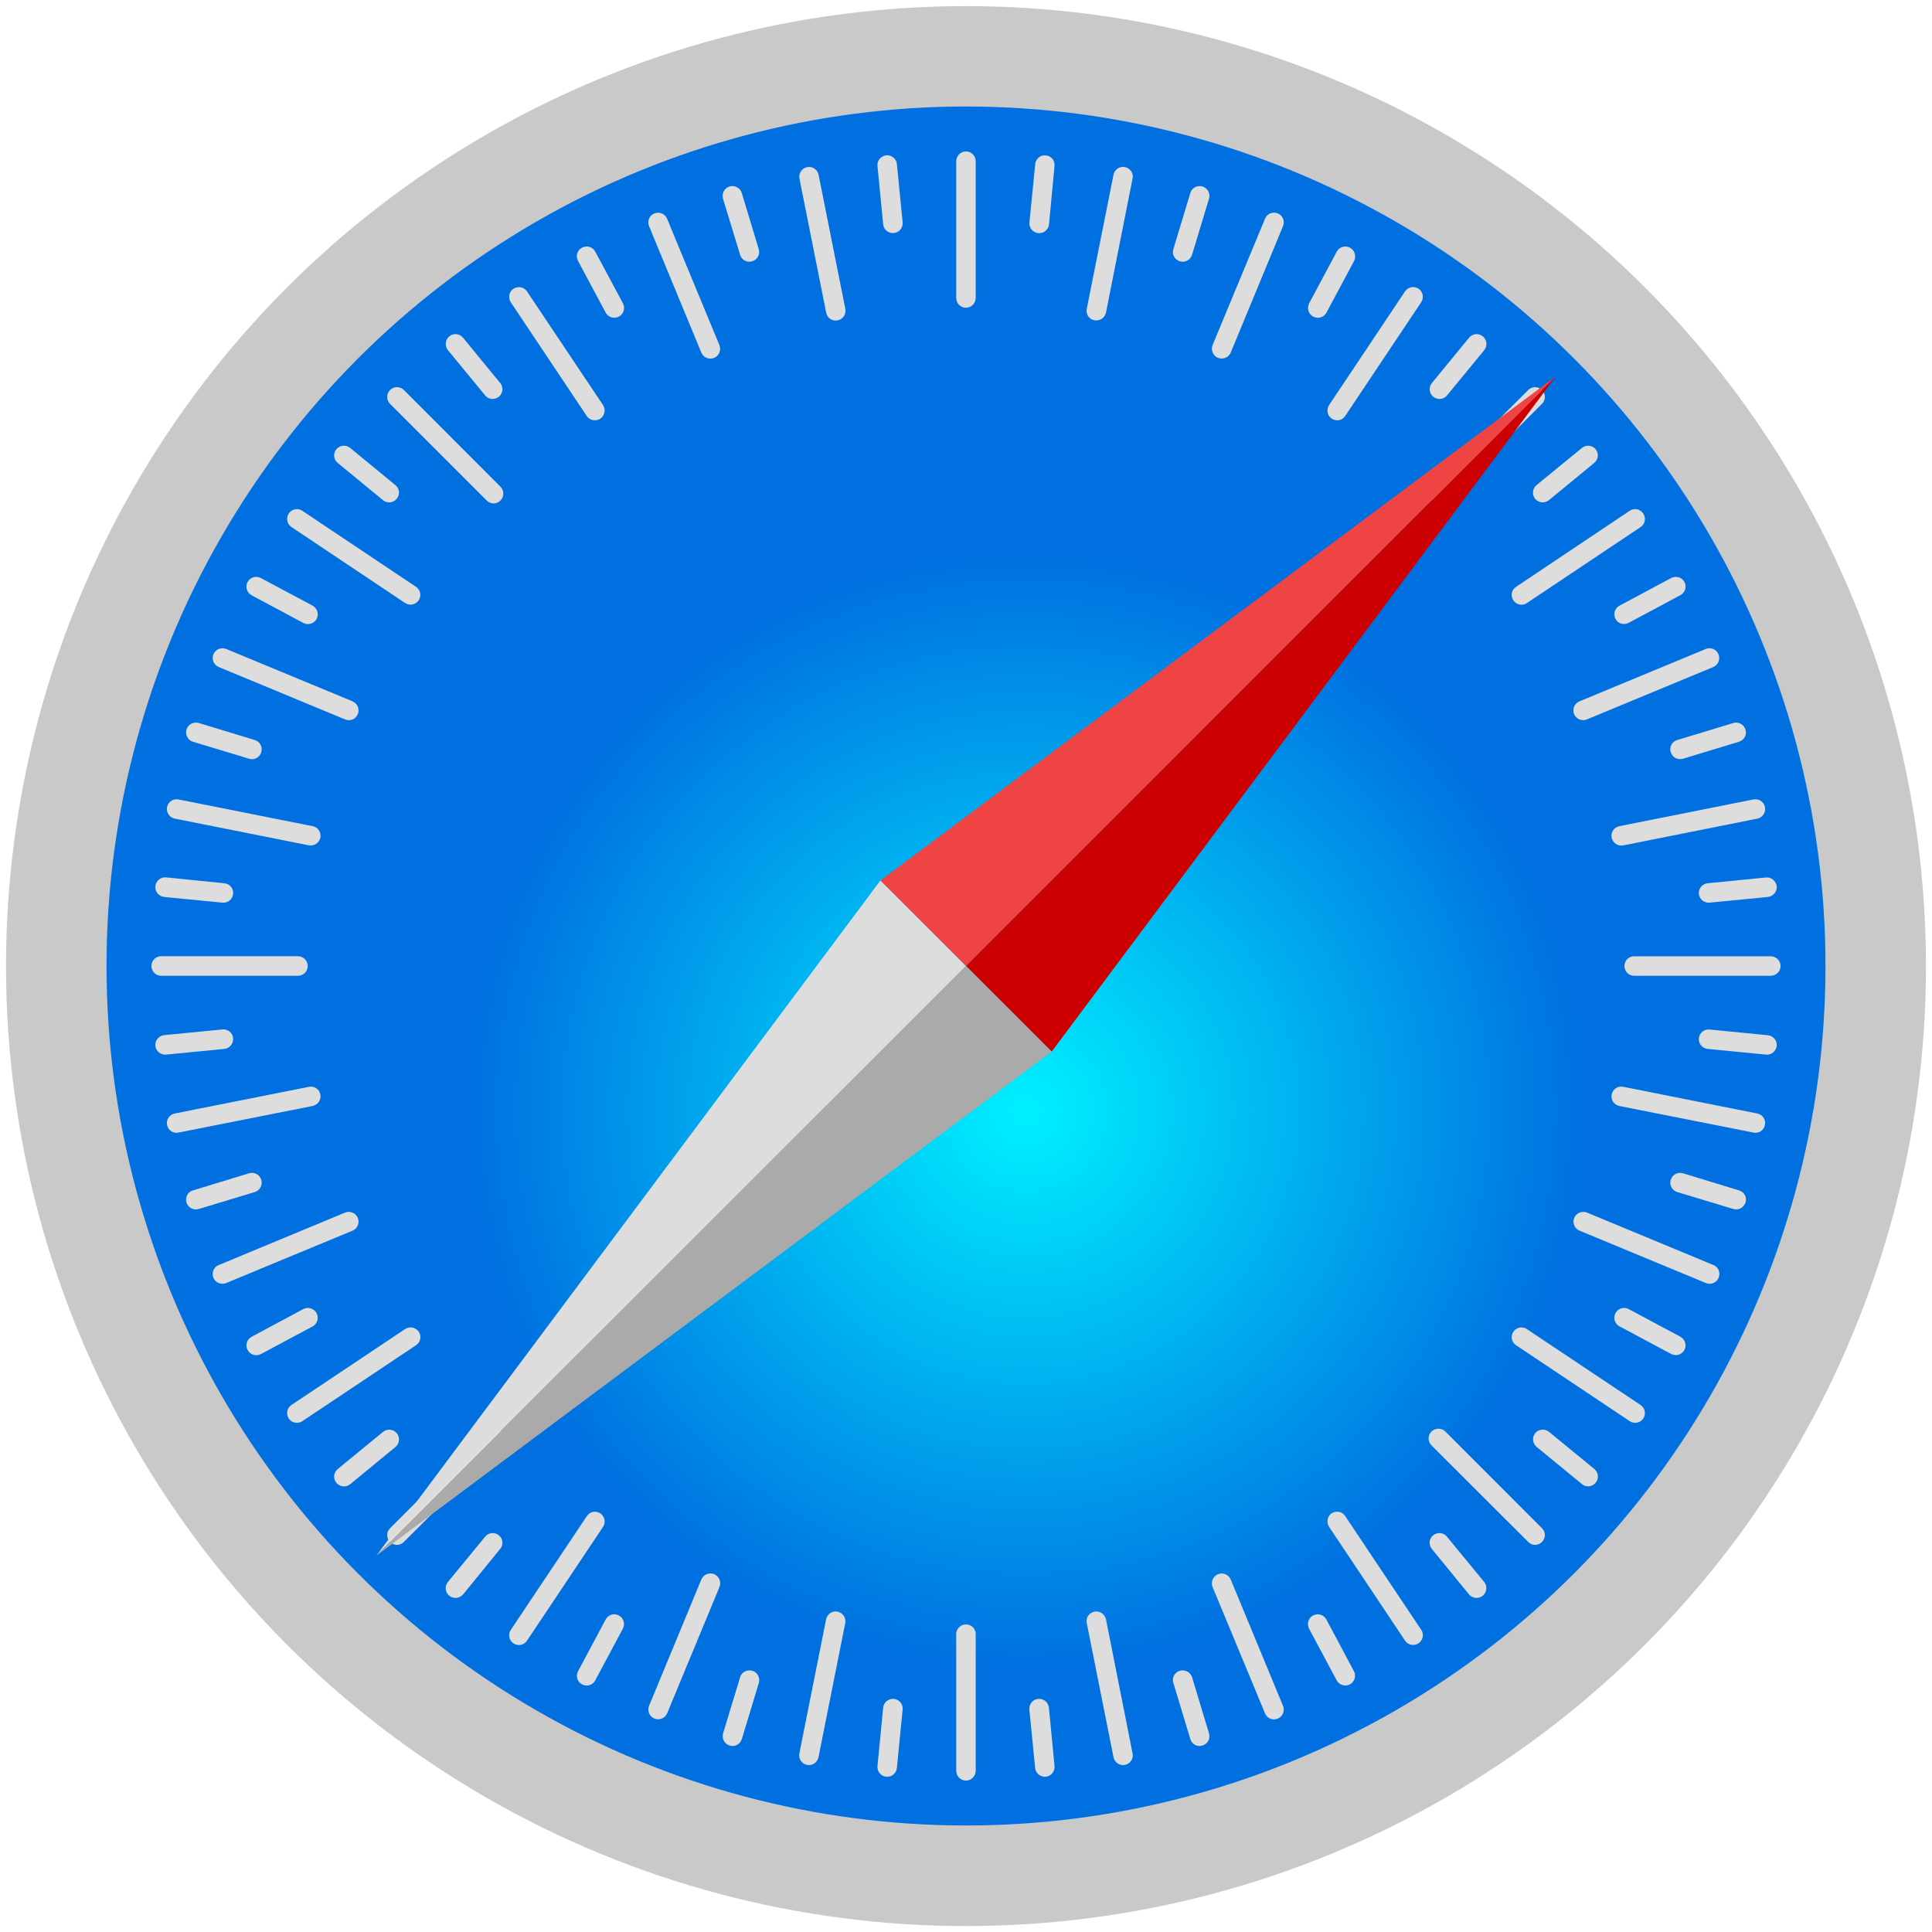 <?xml version="1.0" encoding="iso-8859-1"?>
<!-- Generator: Adobe Illustrator 12.0.0, SVG Export Plug-In . SVG Version: 6.00 Build 51448)  -->
<!DOCTYPE svg PUBLIC "-//W3C//DTD SVG 1.1//EN" "http://www.w3.org/Graphics/SVG/1.1/DTD/svg11.dtd">
<svg  version="1.1" id="Layer_1" xmlns="http://www.w3.org/2000/svg" xmlns:xlink="http://www.w3.org/1999/xlink" width="22.11" height="22.11"
	 viewBox="0 0 22.11 22.11" style="overflow:visible;enable-background:new 0 0 22.11 22.11;" xml:space="preserve">
<g>
	<rect style="fill:none;" width="22.11" height="22.11"/>
	<g>
		<circle style="fill:#C9C9C9;" cx="11.055" cy="11.056" r="10.986"/>
		
			<radialGradient id="XMLID_2_" cx="-286.74" cy="431.496" r="0.011" fx="-286.74" fy="431.496" gradientTransform="matrix(880 0 0 -880 252342 379728.062)" gradientUnits="userSpaceOnUse">
			<stop  offset="0" style="stop-color:#00F0FF"/>
			<stop  offset="1" style="stop-color:#0070E0"/>
		</radialGradient>
		<circle style="fill:url(#XMLID_2_);" cx="11.055" cy="11.055" r="9.836"/>
		<path style="fill:#DDDDDD;" d="M10.943,1.846V3.41c0,0.062,0.05,0.112,0.111,0.112c0.062,0,0.112-0.05,0.112-0.112V1.846
			c0-0.063-0.05-0.113-0.112-0.113C10.994,1.733,10.943,1.783,10.943,1.846z"/>
		<path style="fill:#DDDDDD;" d="M10.943,18.7v1.564c0,0.063,0.05,0.113,0.111,0.113c0.062,0,0.112-0.051,0.112-0.113V18.7
			c0-0.062-0.05-0.11-0.112-0.11C10.994,18.59,10.943,18.639,10.943,18.7z"/>
		<path style="fill:#DDDDDD;" d="M11.847,1.878l-0.066,0.668c-0.006,0.061,0.039,0.116,0.101,0.122
			c0.062,0.006,0.116-0.039,0.123-0.1L12.068,1.9c0.007-0.062-0.038-0.116-0.1-0.122C11.907,1.771,11.853,1.817,11.847,1.878z"/>
		<path style="fill:#DDDDDD;" d="M10.107,19.543l-0.065,0.666c-0.006,0.063,0.038,0.118,0.1,0.124
			c0.062,0.006,0.116-0.039,0.122-0.101l0.066-0.668c0.006-0.062-0.039-0.116-0.101-0.122
			C10.168,19.437,10.113,19.481,10.107,19.543z"/>
		<path style="fill:#DDDDDD;" d="M18.701,10.944c-0.063,0-0.111,0.05-0.111,0.111s0.049,0.112,0.111,0.112h1.563
			c0.063,0,0.113-0.051,0.113-0.112s-0.051-0.111-0.113-0.111H18.701z"/>
		<path style="fill:#DDDDDD;" d="M1.845,10.943c-0.063,0-0.112,0.05-0.112,0.112s0.05,0.112,0.112,0.112H3.41
			c0.062,0,0.112-0.051,0.112-0.112s-0.051-0.112-0.112-0.112H1.845z"/>
		<path style="fill:#DDDDDD;" d="M19.442,11.881c-0.007,0.063,0.039,0.116,0.102,0.123l0.667,0.065
			c0.061,0.006,0.114-0.039,0.122-0.1c0.006-0.062-0.04-0.115-0.102-0.122l-0.667-0.065C19.503,11.775,19.449,11.821,19.442,11.881z
			"/>
		<path style="fill:#DDDDDD;" d="M1.778,10.142c-0.006,0.061,0.039,0.116,0.101,0.123l0.667,0.065
			c0.061,0.006,0.116-0.039,0.122-0.1c0.006-0.062-0.039-0.116-0.101-0.122L1.9,10.041C1.838,10.036,1.784,10.08,1.778,10.142z"/>
		<path style="fill:#DDDDDD;" d="M17.489,4.463L16.382,5.57c-0.044,0.043-0.044,0.114,0,0.158c0.045,0.044,0.114,0.044,0.159,0
			l1.105-1.106c0.045-0.044,0.045-0.114,0-0.159C17.604,4.42,17.532,4.42,17.489,4.463z"/>
		<path style="fill:#DDDDDD;" d="M5.57,16.383l-1.106,1.106c-0.044,0.043-0.044,0.115,0,0.157c0.043,0.045,0.114,0.045,0.158,0
			l1.106-1.105c0.044-0.045,0.044-0.115,0-0.158C5.684,16.339,5.614,16.339,5.57,16.383z"/>
		<path style="fill:#DDDDDD;" d="M18.104,5.126l-0.519,0.425c-0.048,0.039-0.056,0.109-0.017,0.157
			c0.039,0.048,0.11,0.055,0.158,0.016l0.518-0.426c0.048-0.039,0.056-0.109,0.016-0.157C18.222,5.094,18.151,5.087,18.104,5.126z"
			/>
		<path style="fill:#DDDDDD;" d="M4.383,16.387l-0.518,0.425c-0.048,0.039-0.055,0.109-0.016,0.157
			c0.04,0.048,0.11,0.056,0.158,0.017l0.518-0.426c0.048-0.039,0.055-0.11,0.016-0.158C4.501,16.354,4.431,16.348,4.383,16.387z"/>
		<path style="fill:#DDDDDD;" d="M16.382,16.383c-0.044,0.043-0.044,0.113,0,0.158l1.107,1.105c0.043,0.045,0.114,0.045,0.157,0
			c0.045-0.042,0.045-0.114,0-0.157l-1.105-1.106C16.496,16.339,16.427,16.339,16.382,16.383z"/>
		<path style="fill:#DDDDDD;" d="M4.464,4.463c-0.044,0.044-0.044,0.115,0,0.159L5.57,5.728c0.044,0.044,0.114,0.044,0.157,0
			c0.044-0.043,0.044-0.114,0-0.158L4.622,4.463C4.578,4.42,4.507,4.42,4.464,4.463z"/>
		<path style="fill:#DDDDDD;" d="M16.401,17.57c-0.048,0.039-0.054,0.109-0.015,0.156l0.425,0.52
			c0.039,0.047,0.109,0.055,0.157,0.016s0.056-0.111,0.017-0.158l-0.426-0.518C16.521,17.538,16.449,17.531,16.401,17.57z"/>
		<path style="fill:#DDDDDD;" d="M5.142,3.849c-0.048,0.039-0.054,0.11-0.016,0.158l0.426,0.518C5.591,4.573,5.661,4.579,5.709,4.54
			c0.047-0.039,0.055-0.109,0.015-0.157L5.299,3.865C5.26,3.817,5.189,3.81,5.142,3.849z"/>
		<path style="fill:#DDDDDD;" d="M14.477,2.503l-0.6,1.446c-0.022,0.057,0.004,0.122,0.061,0.146
			c0.058,0.023,0.123-0.004,0.147-0.061l0.598-1.446c0.024-0.057-0.004-0.123-0.06-0.146C14.565,2.419,14.499,2.446,14.477,2.503z"
			/>
		<path style="fill:#DDDDDD;" d="M8.026,18.076l-0.598,1.445c-0.024,0.057,0.003,0.123,0.061,0.146
			c0.056,0.024,0.123-0.003,0.146-0.06l0.599-1.446c0.023-0.058-0.004-0.122-0.061-0.146C8.115,17.992,8.049,18.02,8.026,18.076z"/>
		<path style="fill:#DDDDDD;" d="M15.298,2.88l-0.316,0.591c-0.028,0.055-0.009,0.123,0.046,0.152
			c0.055,0.03,0.123,0.009,0.152-0.045l0.316-0.591c0.027-0.055,0.008-0.123-0.046-0.152C15.396,2.805,15.327,2.825,15.298,2.88z"/>
		<path style="fill:#DDDDDD;" d="M6.931,18.534l-0.316,0.592c-0.029,0.055-0.008,0.121,0.046,0.15
			c0.055,0.029,0.122,0.009,0.151-0.046l0.316-0.591c0.029-0.055,0.008-0.123-0.046-0.151C7.027,18.458,6.96,18.479,6.931,18.534z"
			/>
		<path style="fill:#DDDDDD;" d="M18.015,13.938c-0.023,0.058,0.005,0.124,0.062,0.146l1.445,0.599
			c0.057,0.024,0.123-0.003,0.146-0.06c0.024-0.058-0.003-0.124-0.06-0.146l-1.446-0.6C18.104,13.854,18.039,13.881,18.015,13.938z"
			/>
		<path style="fill:#DDDDDD;" d="M2.442,7.488C2.419,7.545,2.446,7.61,2.504,7.634l1.445,0.599c0.058,0.024,0.122-0.003,0.146-0.061
			C4.118,8.115,4.091,8.05,4.034,8.026L2.589,7.427C2.532,7.403,2.466,7.431,2.442,7.488z"/>
		<path style="fill:#DDDDDD;" d="M18.488,15.027c-0.03,0.055-0.009,0.123,0.046,0.152l0.591,0.316
			c0.055,0.029,0.122,0.008,0.152-0.046c0.028-0.055,0.008-0.123-0.048-0.152l-0.591-0.316
			C18.584,14.953,18.517,14.973,18.488,15.027z"/>
		<path style="fill:#DDDDDD;" d="M2.833,6.661C2.804,6.716,2.825,6.783,2.88,6.813l0.591,0.316c0.054,0.029,0.122,0.009,0.152-0.045
			C3.652,7.028,3.631,6.96,3.577,6.931L2.985,6.615C2.93,6.586,2.863,6.606,2.833,6.661z"/>
		<path style="fill:#DDDDDD;" d="M19.521,7.427l-1.445,0.599c-0.057,0.023-0.085,0.089-0.062,0.146
			c0.024,0.058,0.09,0.085,0.146,0.061l1.446-0.599c0.057-0.024,0.084-0.089,0.06-0.146C19.645,7.431,19.578,7.403,19.521,7.427z"/>
		<path style="fill:#DDDDDD;" d="M3.949,13.877l-1.445,0.6c-0.058,0.022-0.085,0.089-0.062,0.146c0.024,0.057,0.09,0.084,0.147,0.06
			l1.445-0.599c0.057-0.022,0.084-0.089,0.061-0.146C4.071,13.881,4.006,13.854,3.949,13.877z"/>
		<path style="fill:#DDDDDD;" d="M19.837,8.274l-0.643,0.195c-0.06,0.018-0.092,0.081-0.074,0.139c0.019,0.06,0.08,0.093,0.14,0.075
			L19.9,8.489c0.061-0.019,0.094-0.081,0.075-0.14C19.957,8.29,19.896,8.257,19.837,8.274z"/>
		<path style="fill:#DDDDDD;" d="M2.851,13.427l-0.642,0.196c-0.06,0.016-0.093,0.079-0.075,0.138
			c0.018,0.06,0.081,0.093,0.14,0.075l0.642-0.194c0.059-0.019,0.092-0.081,0.074-0.14C2.973,13.442,2.91,13.41,2.851,13.427z"/>
		<path style="fill:#DDDDDD;" d="M13.938,18.016c-0.057,0.023-0.083,0.088-0.061,0.146l0.6,1.446
			c0.022,0.057,0.089,0.084,0.146,0.06c0.056-0.022,0.084-0.089,0.06-0.146l-0.598-1.445C14.061,18.02,13.995,17.992,13.938,18.016z
			"/>
		<path style="fill:#DDDDDD;" d="M7.488,2.443C7.431,2.466,7.403,2.532,7.428,2.589l0.598,1.446
			c0.023,0.057,0.089,0.084,0.146,0.061c0.057-0.024,0.084-0.089,0.061-0.146L7.634,2.503C7.611,2.446,7.544,2.419,7.488,2.443z"/>
		<path style="fill:#DDDDDD;" d="M13.502,19.12c-0.06,0.019-0.093,0.08-0.074,0.14l0.194,0.641c0.017,0.061,0.08,0.094,0.139,0.075
			c0.06-0.019,0.093-0.079,0.075-0.139l-0.194-0.643C13.623,19.135,13.56,19.104,13.502,19.12z"/>
		<path style="fill:#DDDDDD;" d="M8.349,2.134C8.29,2.152,8.257,2.215,8.274,2.274L8.47,2.916c0.017,0.059,0.08,0.093,0.138,0.074
			c0.06-0.017,0.093-0.08,0.075-0.139L8.489,2.209C8.471,2.15,8.408,2.117,8.349,2.134z"/>
		<path style="fill:#DDDDDD;" d="M12.743,2l-0.306,1.534c-0.013,0.061,0.026,0.12,0.088,0.131c0.06,0.012,0.118-0.027,0.132-0.087
			l0.304-1.535c0.014-0.061-0.027-0.119-0.088-0.131C12.813,1.9,12.755,1.94,12.743,2z"/>
		<path style="fill:#DDDDDD;" d="M9.454,18.532l-0.306,1.534c-0.012,0.062,0.028,0.119,0.088,0.132
			c0.06,0.011,0.119-0.028,0.131-0.088l0.306-1.535c0.012-0.061-0.027-0.118-0.088-0.131S9.466,18.473,9.454,18.532z"/>
		<path style="fill:#DDDDDD;" d="M13.622,2.209l-0.194,0.642c-0.019,0.059,0.015,0.122,0.074,0.139
			c0.058,0.019,0.121-0.015,0.14-0.074l0.194-0.642c0.018-0.059-0.016-0.122-0.075-0.14C13.702,2.117,13.639,2.15,13.622,2.209z"/>
		<path style="fill:#DDDDDD;" d="M8.47,19.194l-0.195,0.643c-0.017,0.06,0.016,0.12,0.075,0.139c0.059,0.019,0.122-0.015,0.14-0.075
			l0.194-0.641c0.018-0.06-0.015-0.121-0.075-0.14C8.549,19.104,8.487,19.135,8.47,19.194z"/>
		<path style="fill:#DDDDDD;" d="M18.444,12.525c-0.013,0.061,0.027,0.118,0.088,0.132l1.534,0.304
			c0.062,0.014,0.12-0.025,0.132-0.087c0.013-0.061-0.027-0.119-0.088-0.131l-1.535-0.306
			C18.515,12.425,18.457,12.464,18.444,12.525z"/>
		<path style="fill:#DDDDDD;" d="M1.912,9.236C1.9,9.297,1.939,9.356,2,9.368l1.534,0.306c0.062,0.011,0.12-0.028,0.132-0.088
			c0.012-0.061-0.027-0.12-0.088-0.131L2.043,9.149C1.983,9.137,1.924,9.176,1.912,9.236z"/>
		<path style="fill:#DDDDDD;" d="M19.12,13.502c-0.018,0.059,0.015,0.121,0.074,0.14l0.643,0.194
			c0.059,0.018,0.12-0.016,0.139-0.075c0.019-0.059-0.015-0.122-0.075-0.138l-0.641-0.196C19.2,13.41,19.139,13.442,19.12,13.502z"
			/>
		<path style="fill:#DDDDDD;" d="M2.134,8.349C2.117,8.408,2.15,8.471,2.209,8.489l0.642,0.194C2.91,8.702,2.973,8.668,2.99,8.608
			C3.008,8.55,2.975,8.487,2.916,8.469L2.274,8.274C2.215,8.257,2.152,8.29,2.134,8.349z"/>
		<path style="fill:#DDDDDD;" d="M18.651,5.845l-1.301,0.871c-0.053,0.034-0.065,0.104-0.031,0.155
			c0.034,0.051,0.104,0.065,0.154,0.031l1.302-0.87c0.052-0.034,0.065-0.104,0.03-0.155C18.772,5.825,18.701,5.811,18.651,5.845z"/>
		<path style="fill:#DDDDDD;" d="M4.636,15.21l-1.301,0.869c-0.052,0.034-0.064,0.104-0.03,0.155s0.103,0.064,0.155,0.03
			l1.301-0.869c0.052-0.033,0.066-0.104,0.031-0.155C4.756,15.189,4.688,15.176,4.636,15.21z"/>
		<path style="fill:#DDDDDD;" d="M19.125,6.615l-0.591,0.316c-0.055,0.029-0.076,0.097-0.046,0.152
			c0.028,0.054,0.096,0.074,0.15,0.045l0.591-0.316c0.056-0.029,0.076-0.097,0.048-0.152C19.247,6.606,19.18,6.586,19.125,6.615z"/>
		<path style="fill:#DDDDDD;" d="M3.471,14.981L2.88,15.298c-0.055,0.029-0.076,0.098-0.046,0.152
			c0.029,0.054,0.097,0.075,0.152,0.046l0.591-0.316c0.054-0.029,0.075-0.098,0.046-0.152C3.593,14.973,3.525,14.953,3.471,14.981z"
			/>
		<path style="fill:#DDDDDD;" d="M15.24,17.318c-0.051,0.035-0.063,0.104-0.03,0.155l0.869,1.302
			c0.035,0.052,0.104,0.065,0.155,0.031c0.051-0.034,0.065-0.104,0.03-0.155l-0.869-1.3C15.362,17.298,15.293,17.285,15.24,17.318z"
			/>
		<path style="fill:#DDDDDD;" d="M5.876,3.305c-0.052,0.034-0.064,0.104-0.03,0.155l0.869,1.301C6.749,4.812,6.818,4.825,6.87,4.792
			C6.92,4.757,6.935,4.688,6.901,4.636l-0.87-1.301C5.997,3.284,5.928,3.27,5.876,3.305z"/>
		<path style="fill:#DDDDDD;" d="M15.027,18.488c-0.055,0.028-0.074,0.097-0.046,0.151l0.316,0.591
			c0.029,0.055,0.098,0.075,0.152,0.046c0.054-0.029,0.073-0.096,0.046-0.15l-0.316-0.592C15.15,18.479,15.082,18.458,15.027,18.488
			z"/>
		<path style="fill:#DDDDDD;" d="M6.661,2.834C6.606,2.863,6.585,2.931,6.615,2.986l0.316,0.591C6.96,3.631,7.027,3.652,7.083,3.623
			c0.054-0.029,0.075-0.097,0.046-0.152L6.812,2.88C6.783,2.825,6.716,2.805,6.661,2.834z"/>
		<path style="fill:#DDDDDD;" d="M16.079,3.335L15.21,4.636c-0.033,0.051-0.021,0.121,0.03,0.155
			c0.053,0.034,0.122,0.021,0.155-0.031l0.869-1.301c0.035-0.051,0.021-0.121-0.03-0.155C16.183,3.27,16.114,3.284,16.079,3.335z"/>
		<path style="fill:#DDDDDD;" d="M6.715,17.352l-0.869,1.3c-0.034,0.051-0.021,0.121,0.03,0.155s0.121,0.021,0.155-0.031l0.87-1.302
			c0.034-0.051,0.02-0.12-0.031-0.155C6.818,17.285,6.749,17.298,6.715,17.352z"/>
		<path style="fill:#DDDDDD;" d="M16.812,3.865l-0.425,0.518c-0.039,0.048-0.033,0.118,0.015,0.157s0.119,0.033,0.158-0.015
			l0.426-0.518c0.039-0.048,0.031-0.119-0.017-0.158S16.851,3.817,16.812,3.865z"/>
		<path style="fill:#DDDDDD;" d="M5.552,17.586l-0.426,0.518c-0.039,0.047-0.033,0.119,0.016,0.158
			c0.047,0.039,0.118,0.031,0.158-0.016l0.424-0.52c0.04-0.047,0.033-0.117-0.015-0.156C5.661,17.531,5.591,17.538,5.552,17.586z"/>
		<path style="fill:#DDDDDD;" d="M17.319,15.24c-0.034,0.052-0.021,0.122,0.031,0.155l1.301,0.869
			c0.05,0.034,0.121,0.021,0.154-0.03c0.035-0.051,0.021-0.121-0.03-0.155l-1.302-0.869C17.424,15.176,17.354,15.189,17.319,15.24z"
			/>
		<path style="fill:#DDDDDD;" d="M3.305,5.876c-0.034,0.051-0.021,0.121,0.03,0.155l1.301,0.87c0.052,0.034,0.121,0.02,0.155-0.031
			C4.826,6.819,4.812,6.749,4.76,6.715L3.459,5.845C3.408,5.811,3.339,5.825,3.305,5.876z"/>
		<path style="fill:#DDDDDD;" d="M17.569,16.401c-0.039,0.048-0.031,0.119,0.017,0.158l0.519,0.426
			c0.047,0.039,0.117,0.031,0.156-0.017c0.04-0.048,0.032-0.118-0.016-0.157l-0.518-0.425C17.68,16.348,17.608,16.354,17.569,16.401
			z"/>
		<path style="fill:#DDDDDD;" d="M3.849,5.142C3.81,5.189,3.817,5.259,3.865,5.298l0.518,0.426c0.048,0.04,0.118,0.032,0.157-0.016
			c0.04-0.047,0.033-0.118-0.016-0.157L4.007,5.126C3.958,5.087,3.889,5.094,3.849,5.142z"/>
		<path style="fill:#DDDDDD;" d="M20.066,9.149l-1.534,0.306c-0.061,0.012-0.101,0.07-0.088,0.132
			c0.013,0.06,0.07,0.099,0.131,0.088l1.535-0.306c0.061-0.013,0.101-0.071,0.088-0.132C20.187,9.176,20.128,9.137,20.066,9.149z"/>
		<path style="fill:#DDDDDD;" d="M3.534,12.438L2,12.743c-0.061,0.012-0.1,0.07-0.088,0.131c0.012,0.062,0.071,0.101,0.131,0.087
			l1.535-0.304c0.061-0.014,0.1-0.071,0.088-0.132C3.654,12.464,3.596,12.425,3.534,12.438z"/>
		<path style="fill:#DDDDDD;" d="M20.211,10.042l-0.667,0.066c-0.063,0.006-0.108,0.06-0.102,0.122
			c0.007,0.062,0.061,0.105,0.122,0.1l0.667-0.065c0.062-0.006,0.107-0.062,0.102-0.122C20.325,10.081,20.271,10.036,20.211,10.042z
			"/>
		<path style="fill:#DDDDDD;" d="M2.546,11.781l-0.667,0.065c-0.062,0.007-0.107,0.061-0.101,0.122
			c0.006,0.062,0.06,0.106,0.122,0.101l0.667-0.065c0.062-0.007,0.106-0.061,0.101-0.123C2.662,11.82,2.607,11.775,2.546,11.781z"/>
		<path style="fill:#DDDDDD;" d="M12.525,18.444c-0.062,0.013-0.101,0.07-0.088,0.131l0.306,1.535c0.012,0.06,0.07,0.099,0.13,0.088
			c0.061-0.013,0.102-0.07,0.088-0.132l-0.304-1.534C12.644,18.473,12.585,18.432,12.525,18.444z"/>
		<path style="fill:#DDDDDD;" d="M9.237,1.913c-0.061,0.012-0.1,0.071-0.088,0.131l0.306,1.535c0.012,0.061,0.071,0.1,0.131,0.087
			c0.061-0.012,0.1-0.07,0.088-0.131L9.368,2C9.355,1.94,9.297,1.9,9.237,1.913z"/>
		<path style="fill:#DDDDDD;" d="M11.881,19.442c-0.062,0.006-0.106,0.061-0.101,0.122l0.066,0.668
			c0.006,0.062,0.061,0.106,0.122,0.101s0.106-0.062,0.1-0.124l-0.064-0.666C11.997,19.481,11.943,19.437,11.881,19.442z"/>
		<path style="fill:#DDDDDD;" d="M10.142,1.778c-0.062,0.006-0.106,0.06-0.1,0.122l0.065,0.667c0.006,0.062,0.061,0.106,0.122,0.1
			c0.062-0.005,0.106-0.061,0.101-0.122l-0.066-0.668C10.258,1.817,10.203,1.771,10.142,1.778z"/>
		<g transform="rotate(-45 512 512)">
			<polygon style="fill:#DDDDDD;" points="502.456,-196.443 512,-197.828 512,-196.443 			"/>
			<polygon style="fill:#EE4444;" points="512,-197.828 521.546,-196.442 512,-196.443 			"/>
			<polygon style="fill:#CC0000;" points="521.546,-196.442 512,-195.057 512,-196.443 			"/>
			<polygon style="fill:#AAAAAA;" points="502.456,-196.443 512,-195.057 512,-196.443 			"/>
		</g>
	</g>
</g>
</svg>
